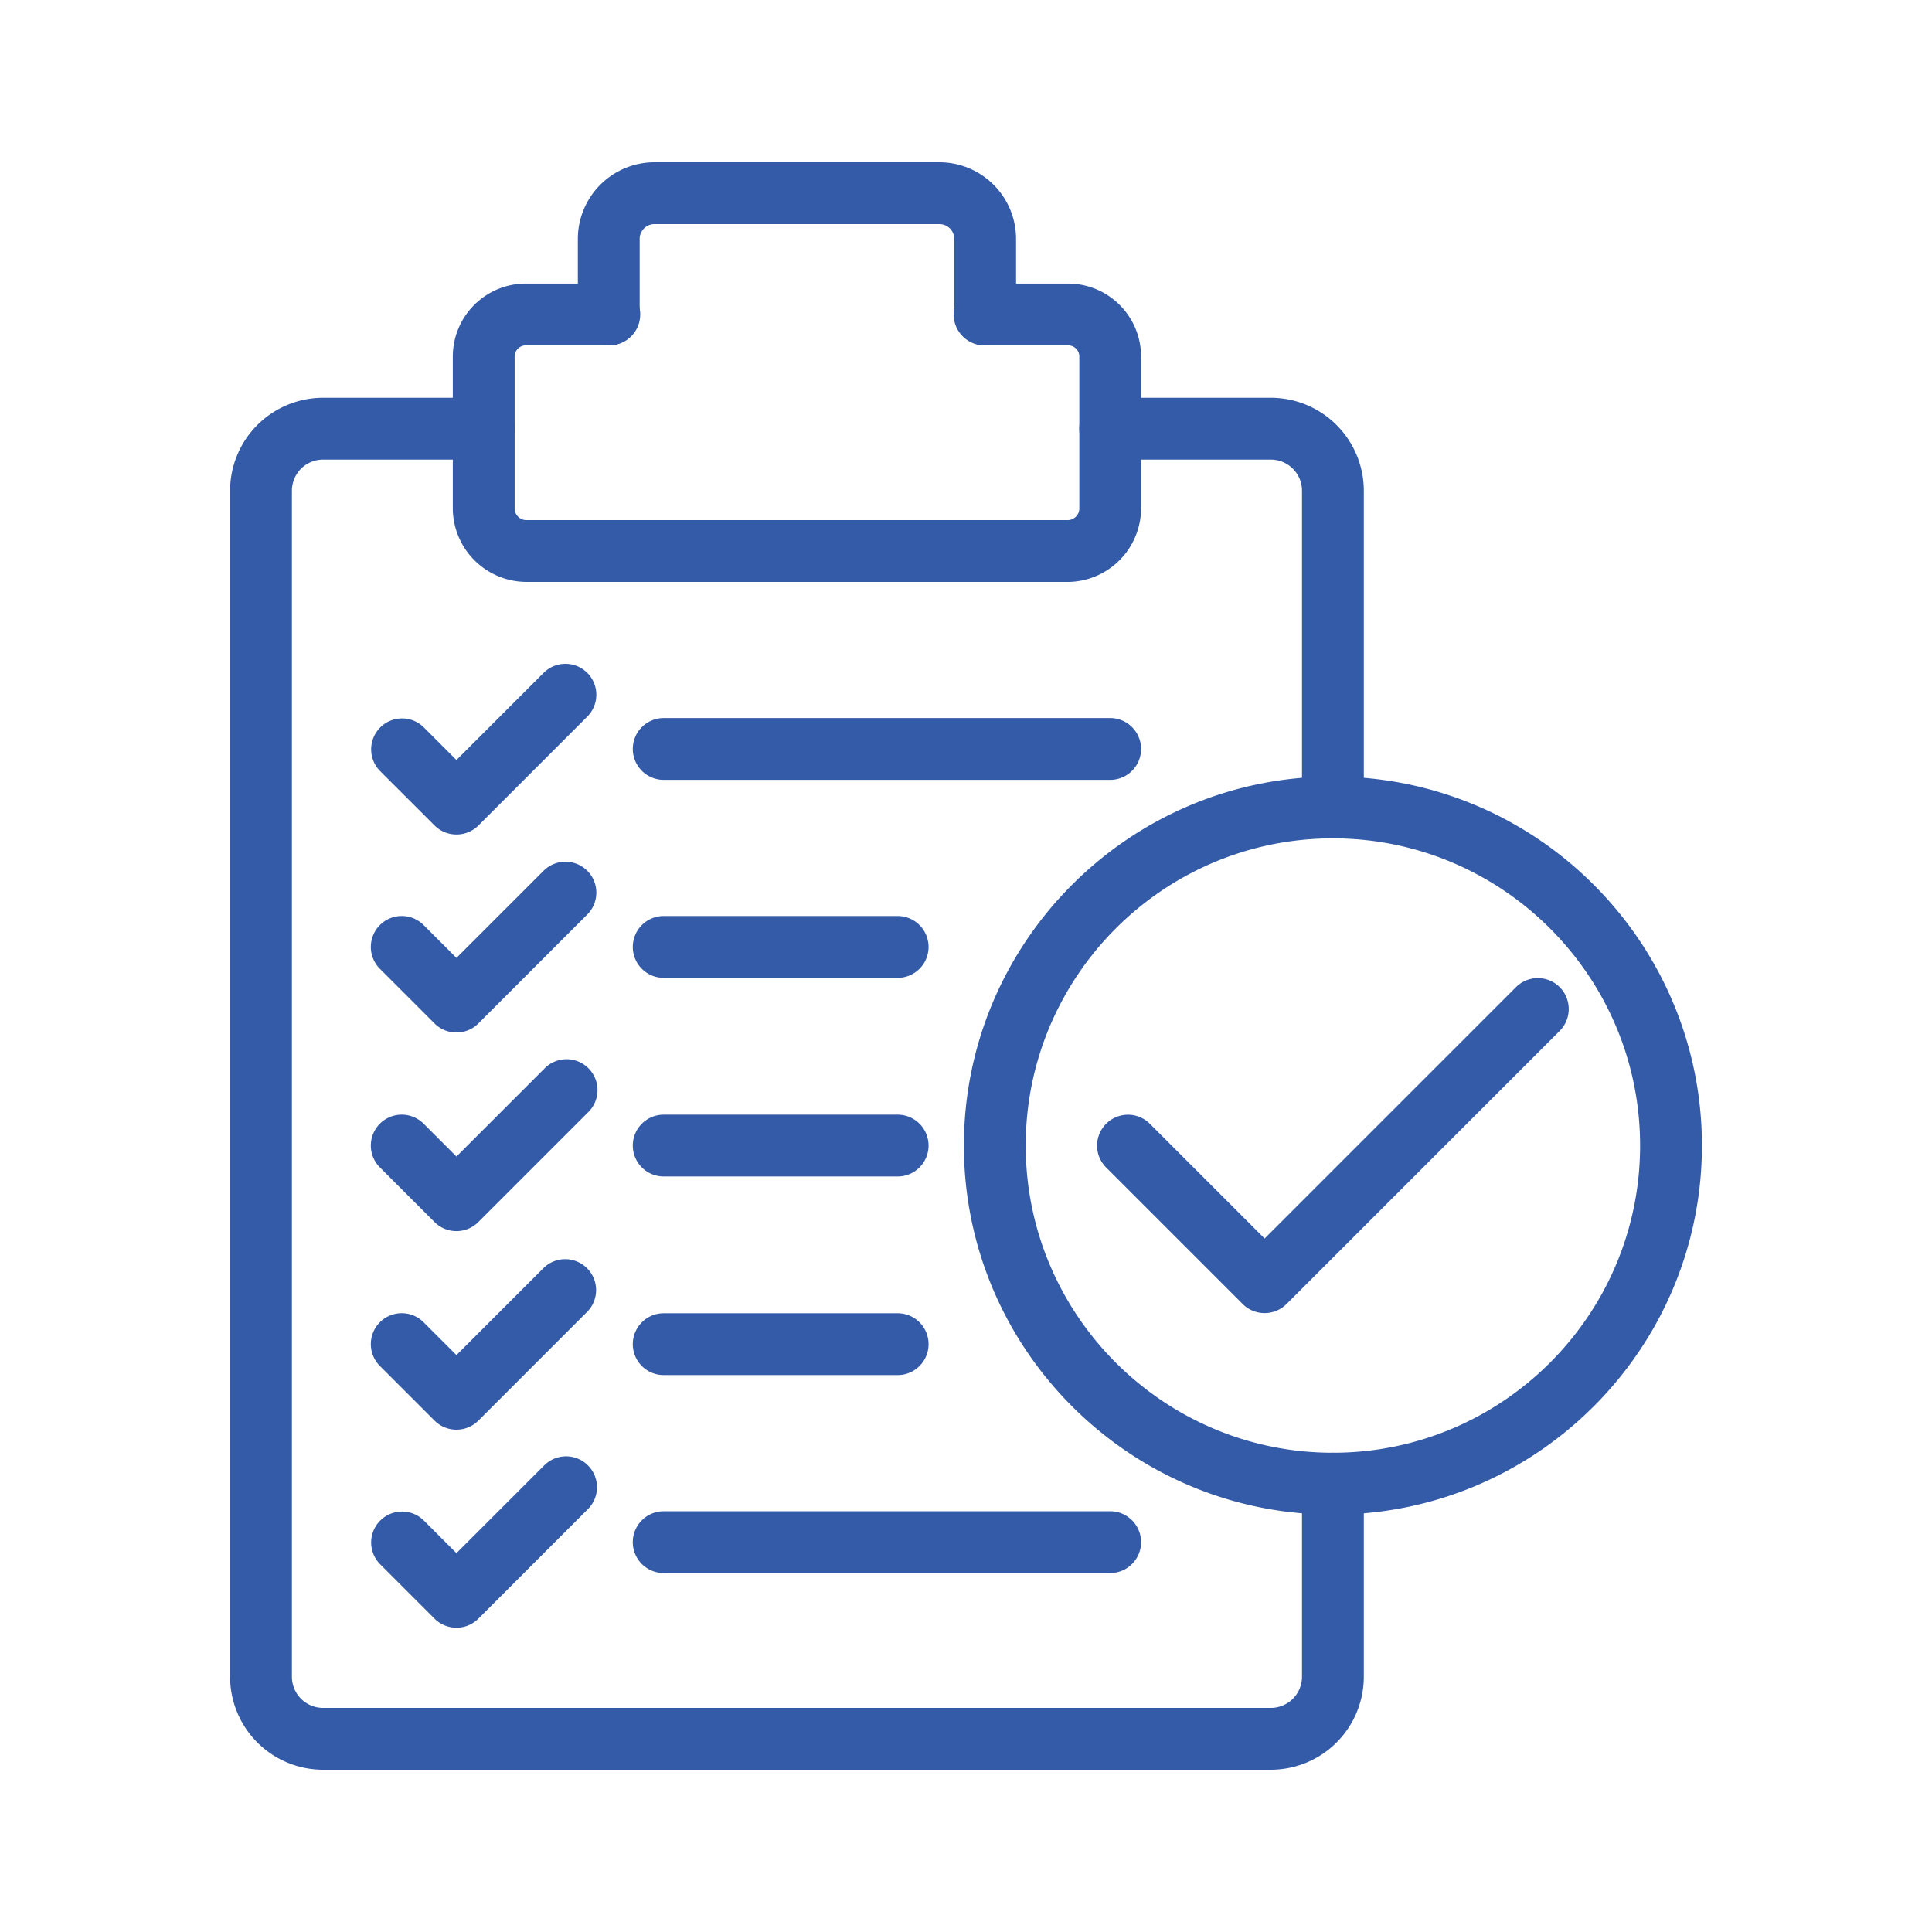 <svg xmlns="http://www.w3.org/2000/svg" viewBox="0 0 1000 1000" id="Evaluation"><path d="M509.91 178.77a16 16 0 01-16-16V123.66a7.66 7.66 0 00-7.65-7.66H338.72a7.65 7.65 0 00-7.63 7.66v39.11a16 16 0 11-32 0V123.66A39.69 39.69 0 01338.72 84H486.26a39.7 39.7 0 0139.65 39.66v39.11A16 16 0 01509.91 178.77zM657.8 916H167.2a48.16 48.16 0 01-48.11-48.11V254a48.16 48.16 0 0148.11-48.11h83.18a16 16 0 010 32H167.2A16.13 16.13 0 00151.09 254V867.89A16.13 16.13 0 00167.2 884H657.8a16.13 16.13 0 0016.11-16.11V767.94a16 16 0 0132 0v99.95A48.16 48.16 0 01657.8 916zM689.91 433.94a16 16 0 01-16-16V254a16.13 16.13 0 00-16.11-16.11H574.63a16 16 0 010-32H657.8A48.16 48.16 0 01705.91 254V417.94A16 16 0 01689.91 433.94z" fill="#345ba8" class="color000000 svgShape"></path><path d="M552.83 301.19H271.92a38.24 38.24 0 01-37.55-38V184.54a37.82 37.82 0 0137.79-37.77h43.22a16 16 0 010 32H272.17a5.79 5.79 0 00-5.79 5.77v78.67a6.09 6.09 0 006 6H552.66a6.09 6.09 0 006-6V184.54a5.79 5.79 0 00-5.79-5.77H509.61a16 16 0 010-32h43.22a37.82 37.82 0 0137.79 37.77v78.67a38.24 38.24 0 01-37.54 38zM464.62 506.13H343.53a16 16 0 010-32H464.62a16 16 0 010 32zM464.62 608.94H343.53a16 16 0 010-32H464.62a16 16 0 010 32zM464.62 711.74H343.53a16 16 0 010-32H464.62a16 16 0 110 32zM574.62 403.66H343.53a16 16 0 010-32H574.62a16 16 0 010 32zM574.62 814.21H343.53a16 16 0 010-32H574.62a16 16 0 010 32zM236.23 431.94h0a16 16 0 01-11.31-4.68L196.63 399a16 16 0 0122.63-22.62l17 17 45.26-45.26a16 16 0 0122.62 22.63l-56.56 56.57A16 16 0 01236.23 431.94zM236.23 534.41a16 16 0 01-11.31-4.68l-28.29-28.29a16 16 0 0122.63-22.63l17 17 45.26-45.26a16 16 0 0122.62 22.63l-56.56 56.57A16 16 0 01236.23 534.41zM236.23 637.22a15.92 15.92 0 01-11.31-4.69l-28.29-28.28a16 16 0 1122.63-22.63l17 17 45.26-45.25A16 16 0 11304.11 576l-56.56 56.56A15.94 15.94 0 01236.23 637.22zM236.23 740a16 16 0 01-11.31-4.69l-28.29-28.28a16 16 0 1122.63-22.63l17 17 45.26-45.25a16 16 0 0122.62 22.62l-56.56 56.57A16 16 0 01236.23 740zM236.23 842.5a16 16 0 01-11.31-4.69l-28.29-28.29a16 16 0 0122.63-22.62l17 17 45.26-45.26a16 16 0 1122.62 22.63l-56.56 56.57A16 16 0 01236.23 842.5zM689.91 783.94c-105.32 0-191-85.69-191-191s85.68-191 191-191 191 85.68 191 191S795.23 783.94 689.91 783.94zm0-350c-87.67 0-159 71.32-159 159s71.33 159 159 159 159-71.33 159-159S777.58 433.94 689.91 433.94z" fill="#345ba8" class="color000000 svgShape"></path><path d="M654.56,679.65A16,16,0,0,1,643.24,675l-70.71-70.71a16,16,0,0,1,22.63-22.63l59.4,59.4,130.1-130.11a16,16,0,0,1,22.63,22.63L665.87,675A16,16,0,0,1,654.56,679.65Z" fill="#345ba8" class="color000000 svgShape"></path></svg>
